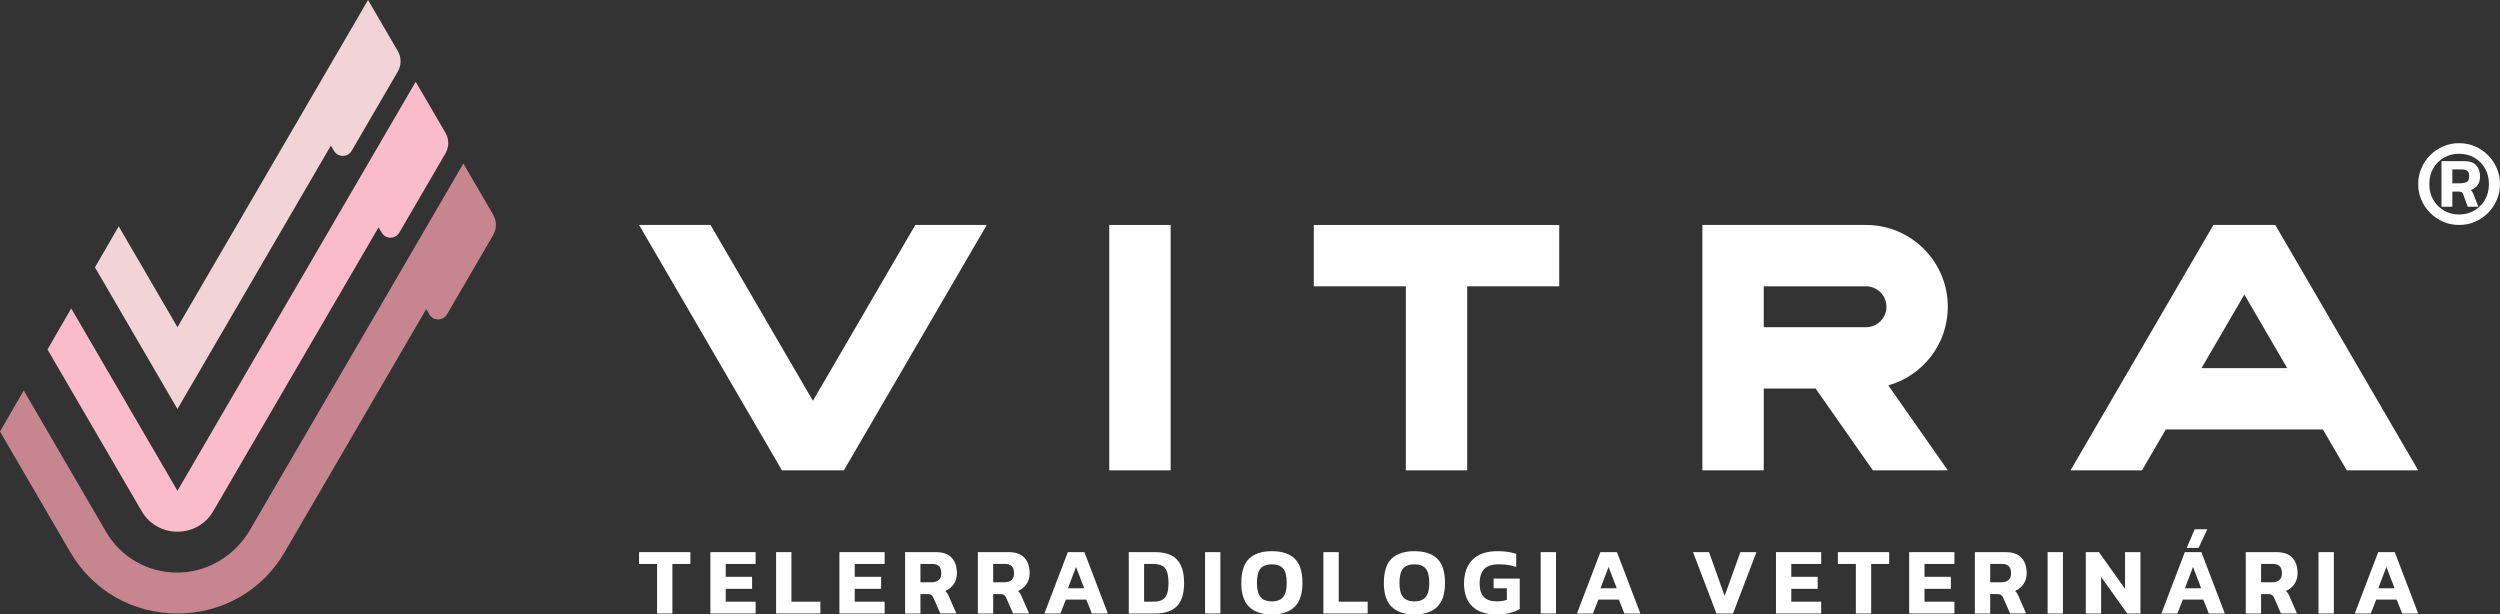 <?xml version="1.0" encoding="UTF-8"?><svg id="uuid-293b91e1-c1bb-4d1b-baf2-cf44c76900b5" xmlns="http://www.w3.org/2000/svg" viewBox="0 0 611.254 150.236"><rect x="0" y="0" width="611.254" height="150.236" fill="#333333" stroke="none"/><defs><style>.uuid-34a6ef11-b366-42a1-b489-a6b7cd949783{fill:#fabbcb;}.uuid-34a6ef11-b366-42a1-b489-a6b7cd949783,.uuid-715767e3-95cb-4d11-960a-50f938c5f40d,.uuid-c768e944-ffbe-40b8-ad38-606104cb4f99,.uuid-ba06efcc-3fba-4652-8fbc-9896615ec9e1{stroke-width:0px;}.uuid-715767e3-95cb-4d11-960a-50f938c5f40d{fill:#f2d4d7;}.uuid-c768e944-ffbe-40b8-ad38-606104cb4f99{fill:#c6858f;}.uuid-ba06efcc-3fba-4652-8fbc-9896615ec9e1{fill:#fff;}</style></defs><path class="uuid-ba06efcc-3fba-4652-8fbc-9896615ec9e1" d="M160.654,150.002v-12.116h-4.4v-2.889h12.548v2.889h-4.4v12.116h-3.748Z"/><path class="uuid-ba06efcc-3fba-4652-8fbc-9896615ec9e1" d="M173.691,150.002v-15.005h11.058v2.889h-7.31v3.146h6.449v2.937h-6.449v3.146h7.31v2.889h-11.058Z"/><path class="uuid-ba06efcc-3fba-4652-8fbc-9896615ec9e1" d="M189.755,150.002v-15.005h3.748v12.116h7.078v2.889h-10.826Z"/><path class="uuid-ba06efcc-3fba-4652-8fbc-9896615ec9e1" d="M205.237,150.002v-15.005h11.058v2.889h-7.31v3.146h6.449v2.937h-6.449v3.146h7.31v2.889h-11.058Z"/><path class="uuid-ba06efcc-3fba-4652-8fbc-9896615ec9e1" d="M221.3,150.002v-15.005h7.496c1.77,0,3.073.466,3.911,1.397.838.933,1.257,2.183,1.257,3.752,0,1.01-.256,1.896-.768,2.656s-1.211,1.328-2.095,1.7c.217.172.392.361.524.571.132.21.275.501.431.874l1.769,4.054h-3.911l-1.676-3.821c-.14-.326-.319-.562-.536-.71-.218-.147-.528-.222-.931-.222h-1.723v4.753h-3.748ZM225.048,142.36h2.771c.729,0,1.3-.182,1.711-.547s.617-.921.617-1.666c0-1.507-.722-2.261-2.165-2.261h-2.934v4.474Z"/><path class="uuid-ba06efcc-3fba-4652-8fbc-9896615ec9e1" d="M239.086,150.002v-15.005h7.496c1.77,0,3.073.466,3.911,1.397.838.933,1.257,2.183,1.257,3.752,0,1.01-.256,1.896-.768,2.656s-1.211,1.328-2.095,1.7c.217.172.392.361.524.571.132.21.275.501.431.874l1.769,4.054h-3.911l-1.676-3.821c-.14-.326-.319-.562-.536-.71-.218-.147-.528-.222-.931-.222h-1.723v4.753h-3.748ZM242.834,142.36h2.771c.729,0,1.3-.182,1.711-.547s.617-.921.617-1.666c0-1.507-.722-2.261-2.165-2.261h-2.934v4.474Z"/><path class="uuid-ba06efcc-3fba-4652-8fbc-9896615ec9e1" d="M255.359,150.002l5.727-15.005h4.051l5.727,15.005h-3.911l-1.35-3.401h-5.005l-1.327,3.401h-3.911ZM261.11,143.829h3.981l-2.002-5.22-1.979,5.22Z"/><path class="uuid-ba06efcc-3fba-4652-8fbc-9896615ec9e1" d="M275.986,150.002v-15.005h6.495c1.521,0,2.801.253,3.842.757,1.04.505,1.831,1.313,2.375,2.424.543,1.11.815,2.582.815,4.415,0,2.579-.594,4.458-1.781,5.639-1.188,1.181-2.938,1.771-5.25,1.771h-6.495ZM279.734,147.114h2.235c.807,0,1.486-.12,2.037-.361.55-.241.969-.688,1.257-1.34s.431-1.592.431-2.819c0-1.242-.128-2.202-.384-2.878s-.66-1.149-1.21-1.421c-.551-.271-1.261-.408-2.131-.408h-2.235v9.228Z"/><path class="uuid-ba06efcc-3fba-4652-8fbc-9896615ec9e1" d="M294.635,150.002v-15.005h3.748v15.005h-3.748Z"/><path class="uuid-ba06efcc-3fba-4652-8fbc-9896615ec9e1" d="M310.977,150.236c-2.437,0-4.292-.621-5.564-1.864-1.273-1.242-1.909-3.177-1.909-5.802,0-2.78.636-4.776,1.909-5.988,1.272-1.211,3.127-1.817,5.564-1.817,2.436,0,4.291.606,5.564,1.817,1.272,1.212,1.909,3.208,1.909,5.988,0,2.625-.636,4.56-1.909,5.802-1.273,1.243-3.128,1.864-5.564,1.864ZM310.977,147.043c1.257,0,2.177-.361,2.759-1.083.582-.723.873-1.853.873-3.391,0-1.678-.291-2.861-.873-3.553-.582-.691-1.502-1.037-2.759-1.037-1.273,0-2.2.346-2.782,1.037-.582.691-.873,1.875-.873,3.553,0,1.538.291,2.668.873,3.391.582.722,1.509,1.083,2.782,1.083Z"/><path class="uuid-ba06efcc-3fba-4652-8fbc-9896615ec9e1" d="M323.572,150.002v-15.005h3.748v12.116h7.078v2.889h-10.826Z"/><path class="uuid-ba06efcc-3fba-4652-8fbc-9896615ec9e1" d="M345.829,150.236c-2.436,0-4.291-.621-5.564-1.864-1.273-1.242-1.91-3.177-1.91-5.802,0-2.78.636-4.776,1.91-5.988,1.272-1.211,3.127-1.817,5.564-1.817s4.291.606,5.565,1.817c1.272,1.212,1.909,3.208,1.909,5.988,0,2.625-.636,4.56-1.909,5.802-1.273,1.243-3.128,1.864-5.565,1.864ZM345.829,147.043c1.258,0,2.177-.361,2.759-1.083.582-.723.872-1.853.872-3.391,0-1.678-.291-2.861-.872-3.553-.583-.691-1.502-1.037-2.759-1.037-1.272,0-2.2.346-2.782,1.037s-.873,1.875-.873,3.553c0,1.538.292,2.668.873,3.391.582.722,1.51,1.083,2.782,1.083Z"/><path class="uuid-ba06efcc-3fba-4652-8fbc-9896615ec9e1" d="M365.897,150.236c-2.593,0-4.564-.656-5.913-1.969-1.35-1.312-2.026-3.165-2.026-5.558,0-2.5.69-4.45,2.072-5.848,1.382-1.398,3.414-2.098,6.099-2.098.916,0,1.743.055,2.479.163.738.109,1.44.272,2.108.489v3.216c-.667-.248-1.362-.42-2.084-.513-.721-.093-1.463-.14-2.223-.14-1.615,0-2.791.385-3.527,1.153-.738.769-1.106,1.961-1.106,3.576,0,1.477.349,2.567,1.047,3.274.699.707,1.731,1.06,3.097,1.06.9,0,1.738-.124,2.515-.373v-2.842h-3.237v-2.354h6.38v7.433c-.528.342-1.262.648-2.2.92-.94.271-2.1.408-3.481.408Z"/><path class="uuid-ba06efcc-3fba-4652-8fbc-9896615ec9e1" d="M376.699,150.002v-15.005h3.748v15.005h-3.748Z"/><path class="uuid-ba06efcc-3fba-4652-8fbc-9896615ec9e1" d="M385.568,150.002l5.727-15.005h4.051l5.727,15.005h-3.911l-1.35-3.401h-5.006l-1.327,3.401h-3.911ZM391.319,143.829h3.981l-2.002-5.22-1.979,5.22Z"/><path class="uuid-ba06efcc-3fba-4652-8fbc-9896615ec9e1" d="M419.675,150.002l-5.728-15.005h3.912l3.818,10.718,3.841-10.718h3.935l-5.728,15.005h-4.05Z"/><path class="uuid-ba06efcc-3fba-4652-8fbc-9896615ec9e1" d="M434.226,150.002v-15.005h11.058v2.889h-7.31v3.146h6.449v2.937h-6.449v3.146h7.31v2.889h-11.058Z"/><path class="uuid-ba06efcc-3fba-4652-8fbc-9896615ec9e1" d="M453.758,150.002v-12.116h-4.4v-2.889h12.548v2.889h-4.401v12.116h-3.748Z"/><path class="uuid-ba06efcc-3fba-4652-8fbc-9896615ec9e1" d="M466.796,150.002v-15.005h11.058v2.889h-7.31v3.146h6.449v2.937h-6.449v3.146h7.31v2.889h-11.058Z"/><path class="uuid-ba06efcc-3fba-4652-8fbc-9896615ec9e1" d="M482.859,150.002v-15.005h7.497c1.769,0,3.073.466,3.911,1.397.838.933,1.257,2.183,1.257,3.752,0,1.01-.256,1.896-.768,2.656s-1.211,1.328-2.095,1.7c.217.172.391.361.524.571.132.21.275.501.43.874l1.769,4.054h-3.911l-1.676-3.821c-.14-.326-.318-.562-.536-.71s-.528-.222-.931-.222h-1.723v4.753h-3.748ZM486.607,142.36h2.771c.729,0,1.3-.182,1.711-.547.412-.365.618-.921.618-1.666,0-1.507-.722-2.261-2.165-2.261h-2.934v4.474Z"/><path class="uuid-ba06efcc-3fba-4652-8fbc-9896615ec9e1" d="M500.645,150.002v-15.005h3.748v15.005h-3.748Z"/><path class="uuid-ba06efcc-3fba-4652-8fbc-9896615ec9e1" d="M509.98,150.002v-15.005h3.213l6.38,8.971v-8.971h3.77v15.005h-3.236l-6.38-8.947v8.947h-3.748Z"/><path class="uuid-ba06efcc-3fba-4652-8fbc-9896615ec9e1" d="M528.466,150.002l5.727-15.005h4.05l5.728,15.005h-3.911l-1.35-3.401h-5.006l-1.327,3.401h-3.911ZM534.216,143.829h3.981l-2.002-5.22-1.979,5.22ZM534.658,133.972l1.955-4.566h3.074l-2.142,4.566h-2.887Z"/><path class="uuid-ba06efcc-3fba-4652-8fbc-9896615ec9e1" d="M549.093,150.002v-15.005h7.496c1.77,0,3.074.466,3.912,1.397.838.933,1.257,2.183,1.257,3.752,0,1.01-.256,1.896-.768,2.656s-1.211,1.328-2.095,1.7c.217.172.391.361.523.571s.276.501.431.874l1.769,4.054h-3.911l-1.676-3.821c-.14-.326-.318-.562-.536-.71s-.528-.222-.931-.222h-1.723v4.753h-3.748ZM552.841,142.36h2.77c.73,0,1.3-.182,1.711-.547.411-.365.617-.921.617-1.666,0-1.507-.721-2.261-2.165-2.261h-2.933v4.474Z"/><path class="uuid-ba06efcc-3fba-4652-8fbc-9896615ec9e1" d="M566.879,150.002v-15.005h3.748v15.005h-3.748Z"/><path class="uuid-ba06efcc-3fba-4652-8fbc-9896615ec9e1" d="M575.749,150.002l5.727-15.005h4.05l5.728,15.005h-3.911l-1.35-3.401h-5.006l-1.327,3.401h-3.911ZM581.499,143.829h3.981l-2.002-5.22-1.979,5.22Z"/><rect class="uuid-ba06efcc-3fba-4652-8fbc-9896615ec9e1" x="271.22" y="55.004" width="15.002" height="60"/><polygon class="uuid-ba06efcc-3fba-4652-8fbc-9896615ec9e1" points="223.793 55.004 198.758 97.995 173.723 55.004 156.254 55.004 190.023 112.995 191.193 115.004 206.323 115.004 207.493 112.995 241.263 55.004 223.793 55.004"/><polygon class="uuid-ba06efcc-3fba-4652-8fbc-9896615ec9e1" points="381.232 55.004 358.729 55.004 343.728 55.004 321.225 55.004 321.225 70.004 343.728 70.004 343.728 115.004 358.729 115.004 358.729 70.004 381.232 70.004 381.232 55.004"/><path class="uuid-ba06efcc-3fba-4652-8fbc-9896615ec9e1" d="M573.784,115.004h17.47l-33.77-57.991-1.17-2.009h-15.13l-1.17,2.009-33.77,57.991h17.47l5.823-10h38.423l5.823,10ZM538.273,90.004l10.477-17.991,10.477,17.991h-20.953Z"/><path class="uuid-ba06efcc-3fba-4652-8fbc-9896615ec9e1" d="M476.242,75.004c0-11.046-8.955-20-20.002-20h-40.004v60h15.002v-20h12.686l14.006,20h18.314l-14.547-20.773c8.392-2.377,14.547-10.075,14.547-19.227ZM431.237,70.004h25.003c2.757,0,5,2.243,5,5s-2.243,5-5,5h-25.003v-10Z"/><path class="uuid-715767e3-95cb-4d11-960a-50f938c5f40d" d="M25.929,70.025l17.459,29.975,37.518-64.41.748,1.283c.966,1.657,3.365,1.657,4.33-.001l11.28-19.365c.905-1.554.905-3.474-.001-5.027l-1.448-2.485-0-0L89.99,0h-.002s-46.599,80-46.599,80l-11.635-19.975-2.732-4.69-5.804,10.035,2.712,4.655Z"/><path class="uuid-34a6ef11-b366-42a1-b489-a6b7cd949783" d="M14.28,90.025l20.372,34.975c1.825,3.131,5.091,5,8.739,5,3.646-.001,6.912-1.87,8.735-5l40.434-69.417.748,1.283c.966,1.657,3.365,1.657,4.33-.001l11.28-19.365c.905-1.554.905-3.474-.001-5.027l-1.448-2.485 0-0-5.827-9.997-58.253,100.009-23.284-39.975-2.691-4.62-5.804,10.035,2.671,4.585Z"/><path class="uuid-c768e944-ffbe-40b8-ad38-606104cb4f99" d="M116.209,44.984l-2.914-4.999-52.169,89.564c-3.745,6.429-10.644,10.583-18.123,10.447-7.139-.13-13.506-3.845-17.089-9.997l-17.46-29.975-2.65-4.55-5.804,10.035,2.63,4.515,14.547,24.975c5.471,9.393,15.27,15,26.212,15,10.941-0,20.74-5.607,26.211-15l34.613-59.423.748,1.283c.966,1.657,3.365,1.657,4.33-.001l11.28-19.365c.905-1.554.905-3.474-.001-5.027l-4.362-7.483Z"/><path class="uuid-ba06efcc-3fba-4652-8fbc-9896615ec9e1" d="M601.254,55.004c-1.386,0-2.681-.261-3.885-.783s-2.264-1.24-3.178-2.154c-.914-.914-1.632-1.973-2.153-3.178-.523-1.205-.784-2.5-.784-3.885s.261-2.681.784-3.885c.522-1.205,1.239-2.264,2.153-3.178.914-.914,1.973-1.631,3.178-2.154,1.205-.522,2.5-.783,3.885-.783,1.385,0,2.681.261,3.885.783,1.205.523,2.264,1.24,3.178,2.154.913.914,1.631,1.973,2.153,3.178.522,1.205.783,2.5.783,3.885s-.261,2.681-.783,3.885c-.522,1.205-1.24,2.264-2.153,3.178-.914.914-1.973,1.632-3.178,2.154s-2.5.783-3.885.783ZM601.254,52.444c1.385,0,2.625-.321,3.72-.964,1.094-.642,1.962-1.521,2.606-2.636.642-1.114.964-2.395.964-3.84s-.322-2.726-.964-3.841c-.643-1.114-1.511-1.988-2.606-2.62-1.094-.632-2.334-.949-3.72-.949-1.366,0-2.601.316-3.705.949-1.104.633-1.978,1.506-2.62,2.62-.643,1.115-.964,2.395-.964,3.841s.321,2.726.964,3.84c.642,1.114,1.516,1.993,2.62,2.636,1.104.643,2.339.964,3.705.964ZM596.947,50.547v-11.145h5.633c1.285,0,2.239.342,2.862,1.024.622.683.933,1.577.933,2.681,0,1.727-.763,2.842-2.289,3.343.16.141.291.291.392.452.1.161.2.372.301.633l1.174,3.012h-2.59l-1.114-3.072c-.08-.261-.211-.432-.392-.512-.18-.08-.472-.12-.874-.12h-1.385v3.705h-2.651ZM599.597,44.824h1.657c.743,0,1.34-.095,1.792-.286.452-.19.678-.667.678-1.43,0-.642-.161-1.084-.482-1.325-.321-.241-.804-.362-1.446-.362h-2.199v3.404Z"/></svg>